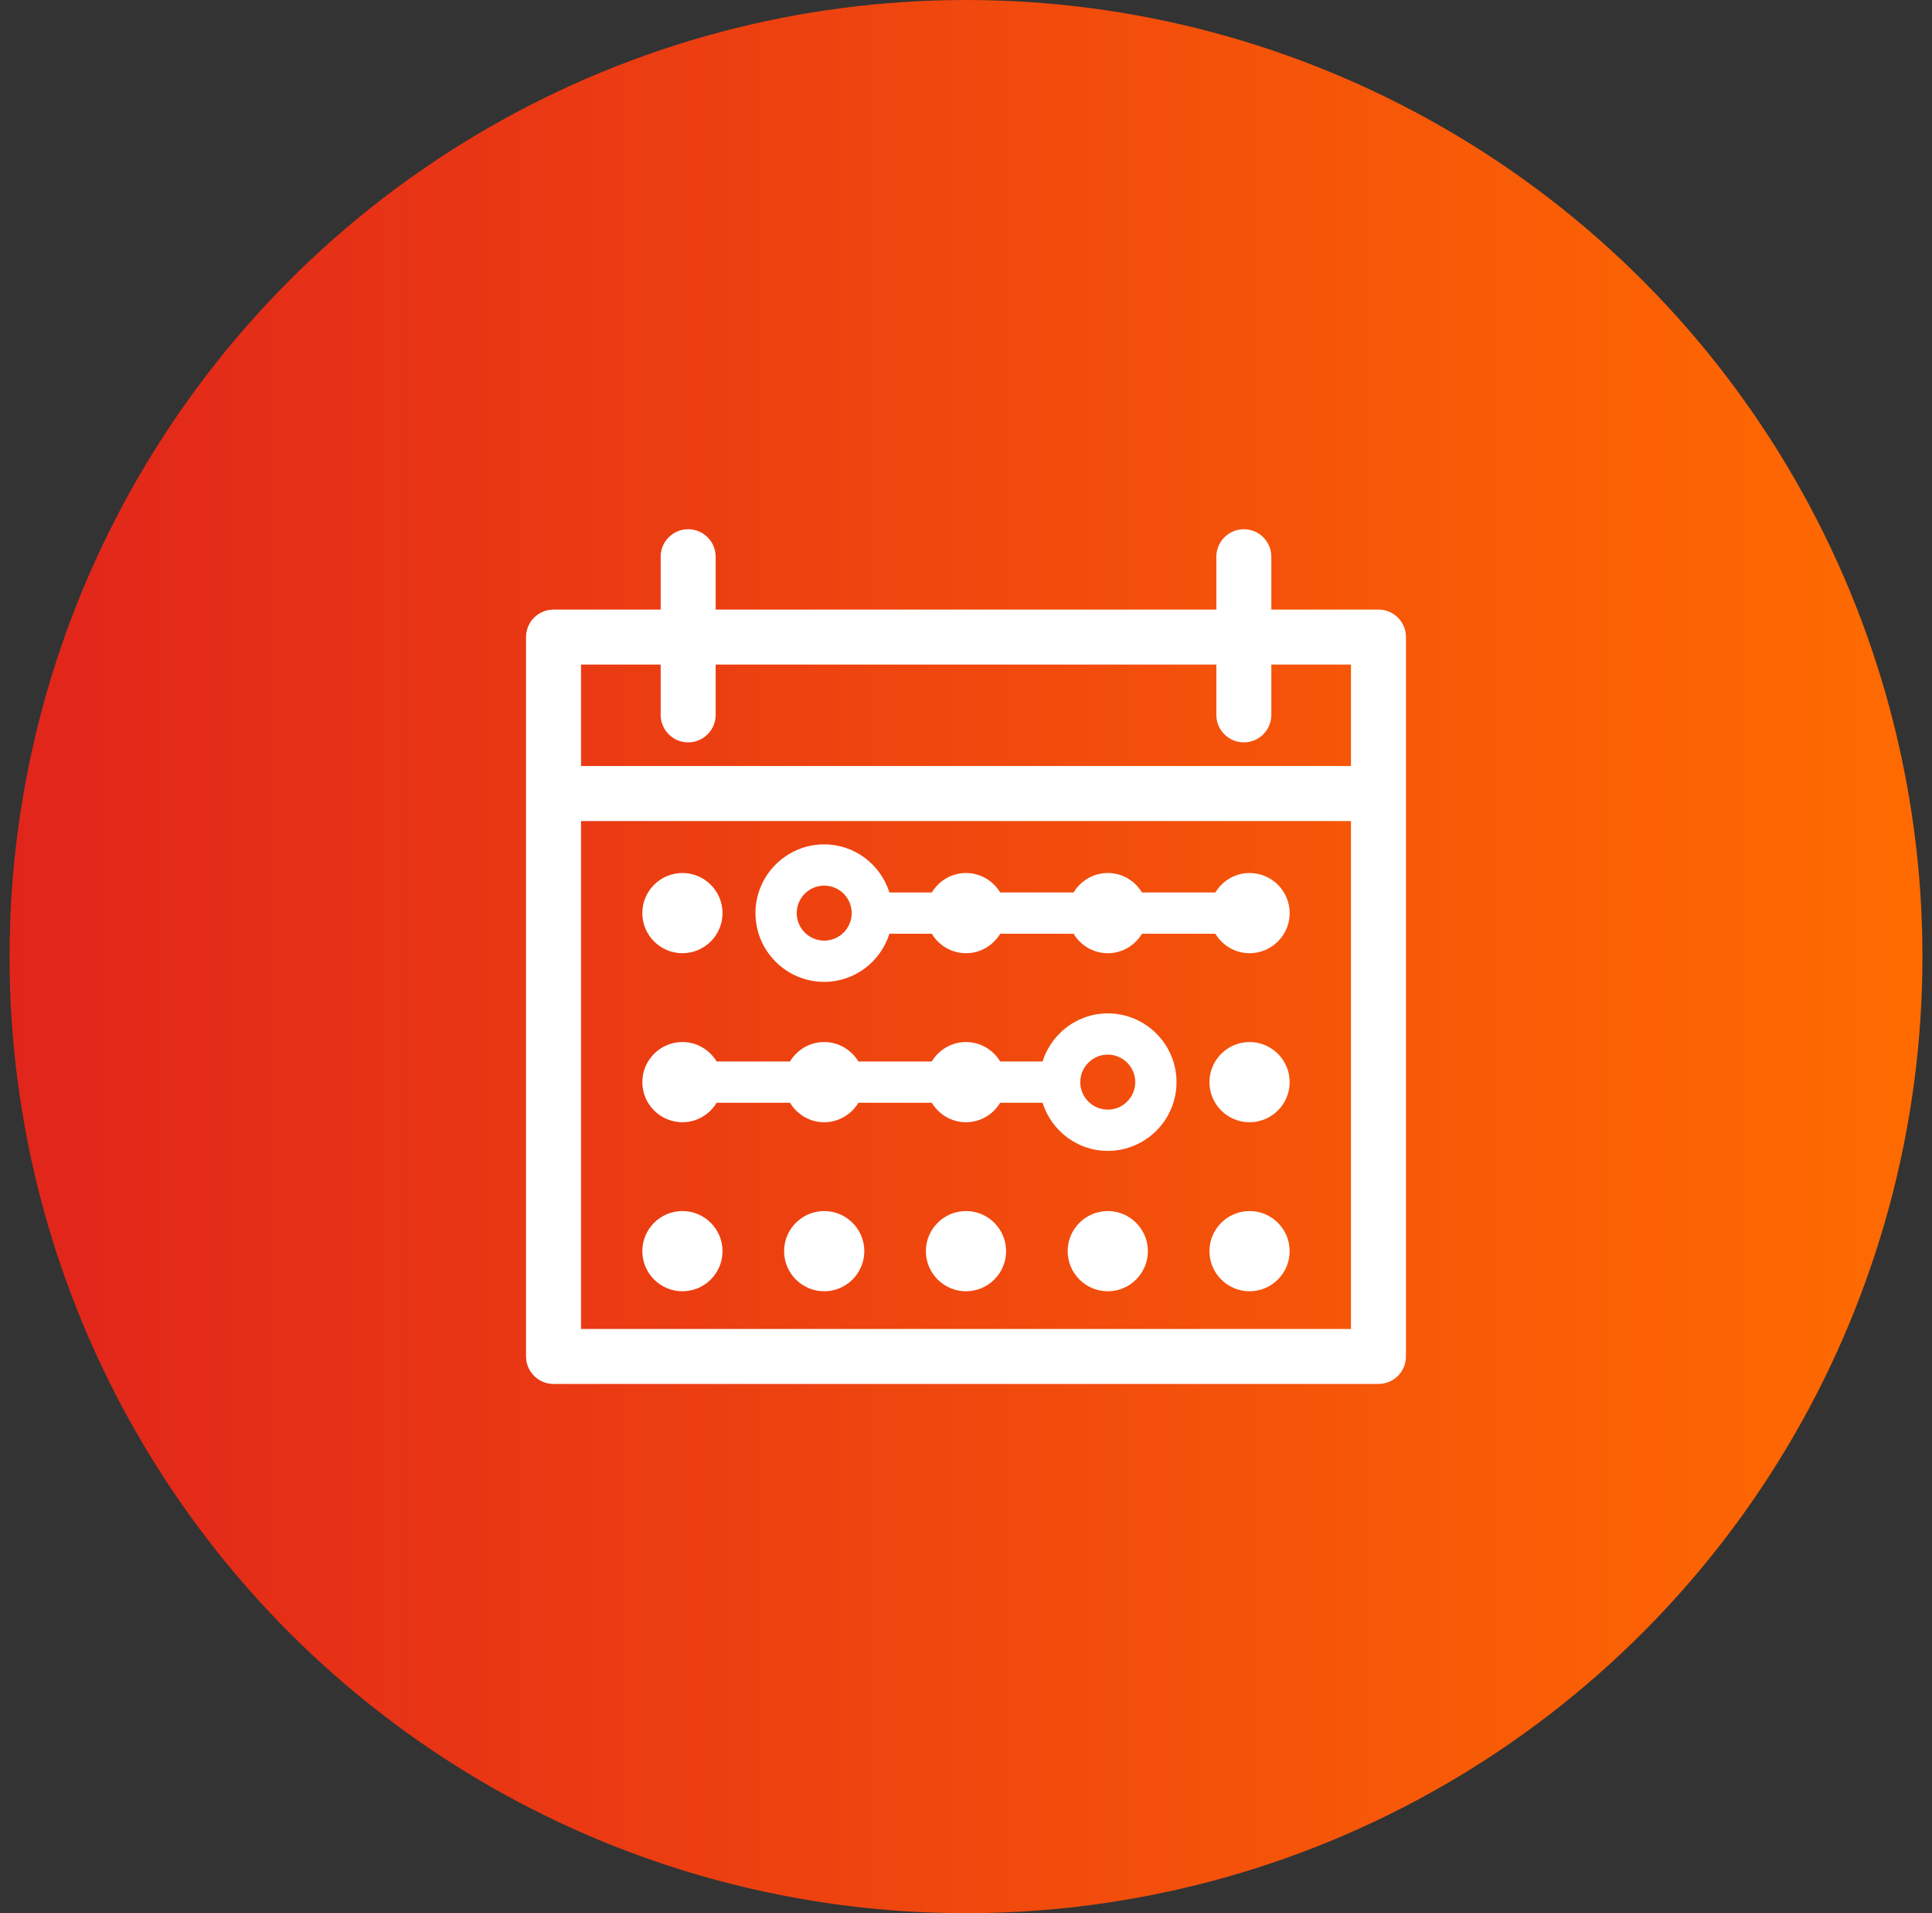 <svg width="101" height="100" viewBox="0 0 101 100" fill="none" xmlns="http://www.w3.org/2000/svg">
<rect x="0" y="0" width="101" height="100" fill="#333333" stroke="none"/>
<circle cx="50.5" cy="50" r="50" fill="url(#paint0_linear_229_226)"/>
<g clip-path="url(#clip0_229_226)">
<path d="M72.062 31.862H66.462V29.1C66.462 28.306 65.819 27.662 65.025 27.662C64.231 27.662 63.587 28.306 63.587 29.1V31.862H37.413V29.1C37.413 28.306 36.769 27.662 35.975 27.662C35.181 27.662 34.538 28.306 34.538 29.1V31.862H28.938C28.144 31.862 27.5 32.505 27.5 33.299V70.9C27.5 71.694 28.144 72.338 28.938 72.338H72.062C72.856 72.338 73.5 71.694 73.5 70.9V33.299C73.5 32.505 72.856 31.862 72.062 31.862ZM70.625 69.463H30.375V42.915H70.625V69.463ZM70.625 40.04H30.375V34.737H34.538V37.365C34.538 38.159 35.181 38.803 35.975 38.803C36.769 38.803 37.413 38.159 37.413 37.365V34.737H63.587V37.365C63.587 38.159 64.231 38.803 65.025 38.803C65.819 38.803 66.462 38.159 66.462 37.365V34.737H70.625V40.04H70.625Z" fill="white"/>
<path d="M35.675 49.823C36.831 49.823 37.772 48.883 37.772 47.727C37.772 46.571 36.831 45.631 35.675 45.631C34.519 45.631 33.579 46.571 33.579 47.727C33.579 48.883 34.519 49.823 35.675 49.823Z" fill="white"/>
<path d="M43.088 51.321C44.691 51.321 46.037 50.258 46.498 48.806H48.712C49.079 49.413 49.74 49.823 50.5 49.823C51.261 49.823 51.921 49.413 52.289 48.806H56.124C56.491 49.413 57.152 49.823 57.912 49.823C58.673 49.823 59.333 49.413 59.701 48.806H63.536C63.904 49.413 64.564 49.823 65.324 49.823C66.48 49.823 67.421 48.883 67.421 47.727C67.421 46.572 66.481 45.631 65.324 45.631C64.564 45.631 63.903 46.042 63.536 46.649H59.701C59.333 46.042 58.673 45.631 57.912 45.631C57.152 45.631 56.491 46.042 56.124 46.649H52.289C51.921 46.042 51.261 45.631 50.5 45.631C49.74 45.631 49.079 46.042 48.712 46.649H46.498C46.037 45.197 44.691 44.134 43.088 44.134C41.106 44.134 39.494 45.746 39.494 47.727C39.494 49.709 41.106 51.321 43.088 51.321ZM43.088 46.29C43.881 46.29 44.525 46.935 44.525 47.727C44.525 48.52 43.881 49.165 43.088 49.165C42.295 49.165 41.65 48.52 41.65 47.727C41.65 46.935 42.295 46.29 43.088 46.29Z" fill="white"/>
<path d="M35.675 58.658C36.436 58.658 37.096 58.247 37.464 57.64H41.299C41.666 58.247 42.327 58.658 43.087 58.658C43.848 58.658 44.508 58.247 44.876 57.64H48.711C49.078 58.247 49.739 58.658 50.499 58.658C51.26 58.658 51.92 58.247 52.288 57.64H54.502C54.963 59.093 56.308 60.155 57.912 60.155C59.893 60.155 61.505 58.543 61.505 56.562C61.505 54.58 59.893 52.968 57.912 52.968C56.308 52.968 54.963 54.031 54.502 55.483H52.288C51.92 54.876 51.26 54.466 50.499 54.466C49.739 54.466 49.079 54.876 48.711 55.483H44.876C44.508 54.876 43.848 54.466 43.087 54.466C42.327 54.466 41.667 54.876 41.299 55.483H37.464C37.096 54.876 36.436 54.466 35.675 54.466C34.519 54.466 33.579 55.406 33.579 56.562C33.579 57.718 34.519 58.658 35.675 58.658ZM57.912 55.124C58.704 55.124 59.349 55.769 59.349 56.561C59.349 57.354 58.704 57.999 57.912 57.999C57.119 57.999 56.474 57.354 56.474 56.561C56.474 55.769 57.119 55.124 57.912 55.124Z" fill="white"/>
<path d="M65.324 54.466C64.168 54.466 63.227 55.406 63.227 56.562C63.227 57.718 64.168 58.658 65.324 58.658C66.48 58.658 67.42 57.718 67.42 56.562C67.42 55.406 66.48 54.466 65.324 54.466Z" fill="white"/>
<path d="M35.675 67.493C36.831 67.493 37.772 66.552 37.772 65.396C37.772 64.24 36.831 63.3 35.675 63.3C34.519 63.3 33.579 64.24 33.579 65.396C33.579 66.552 34.519 67.493 35.675 67.493Z" fill="white"/>
<path d="M43.087 63.3C41.931 63.3 40.991 64.24 40.991 65.396C40.991 66.552 41.931 67.493 43.087 67.493C44.243 67.493 45.184 66.552 45.184 65.396C45.184 64.24 44.243 63.3 43.087 63.3Z" fill="white"/>
<path d="M50.5 63.3C49.343 63.3 48.403 64.24 48.403 65.396C48.403 66.552 49.343 67.493 50.5 67.493C51.656 67.493 52.596 66.552 52.596 65.396C52.596 64.24 51.656 63.3 50.5 63.3Z" fill="white"/>
<path d="M57.912 63.3C56.756 63.3 55.815 64.24 55.815 65.396C55.815 66.552 56.756 67.493 57.912 67.493C59.068 67.493 60.008 66.552 60.008 65.396C60.008 64.24 59.068 63.3 57.912 63.3Z" fill="white"/>
<path d="M65.324 63.3C64.168 63.3 63.227 64.24 63.227 65.396C63.227 66.552 64.168 67.493 65.324 67.493C66.48 67.493 67.42 66.552 67.42 65.396C67.42 64.24 66.48 63.3 65.324 63.3Z" fill="white"/>
</g>
<defs>
<linearGradient id="paint0_linear_229_226" x1="0.5" y1="50" x2="100.5" y2="50" gradientUnits="userSpaceOnUse">
<stop stop-color="#E1251B"/>
<stop offset="1" stop-color="#FF6B00"/>
</linearGradient>
<clipPath id="clip0_229_226">
<rect width="46" height="46" fill="white" transform="translate(27.5 27)"/>
</clipPath>
</defs>
</svg>
